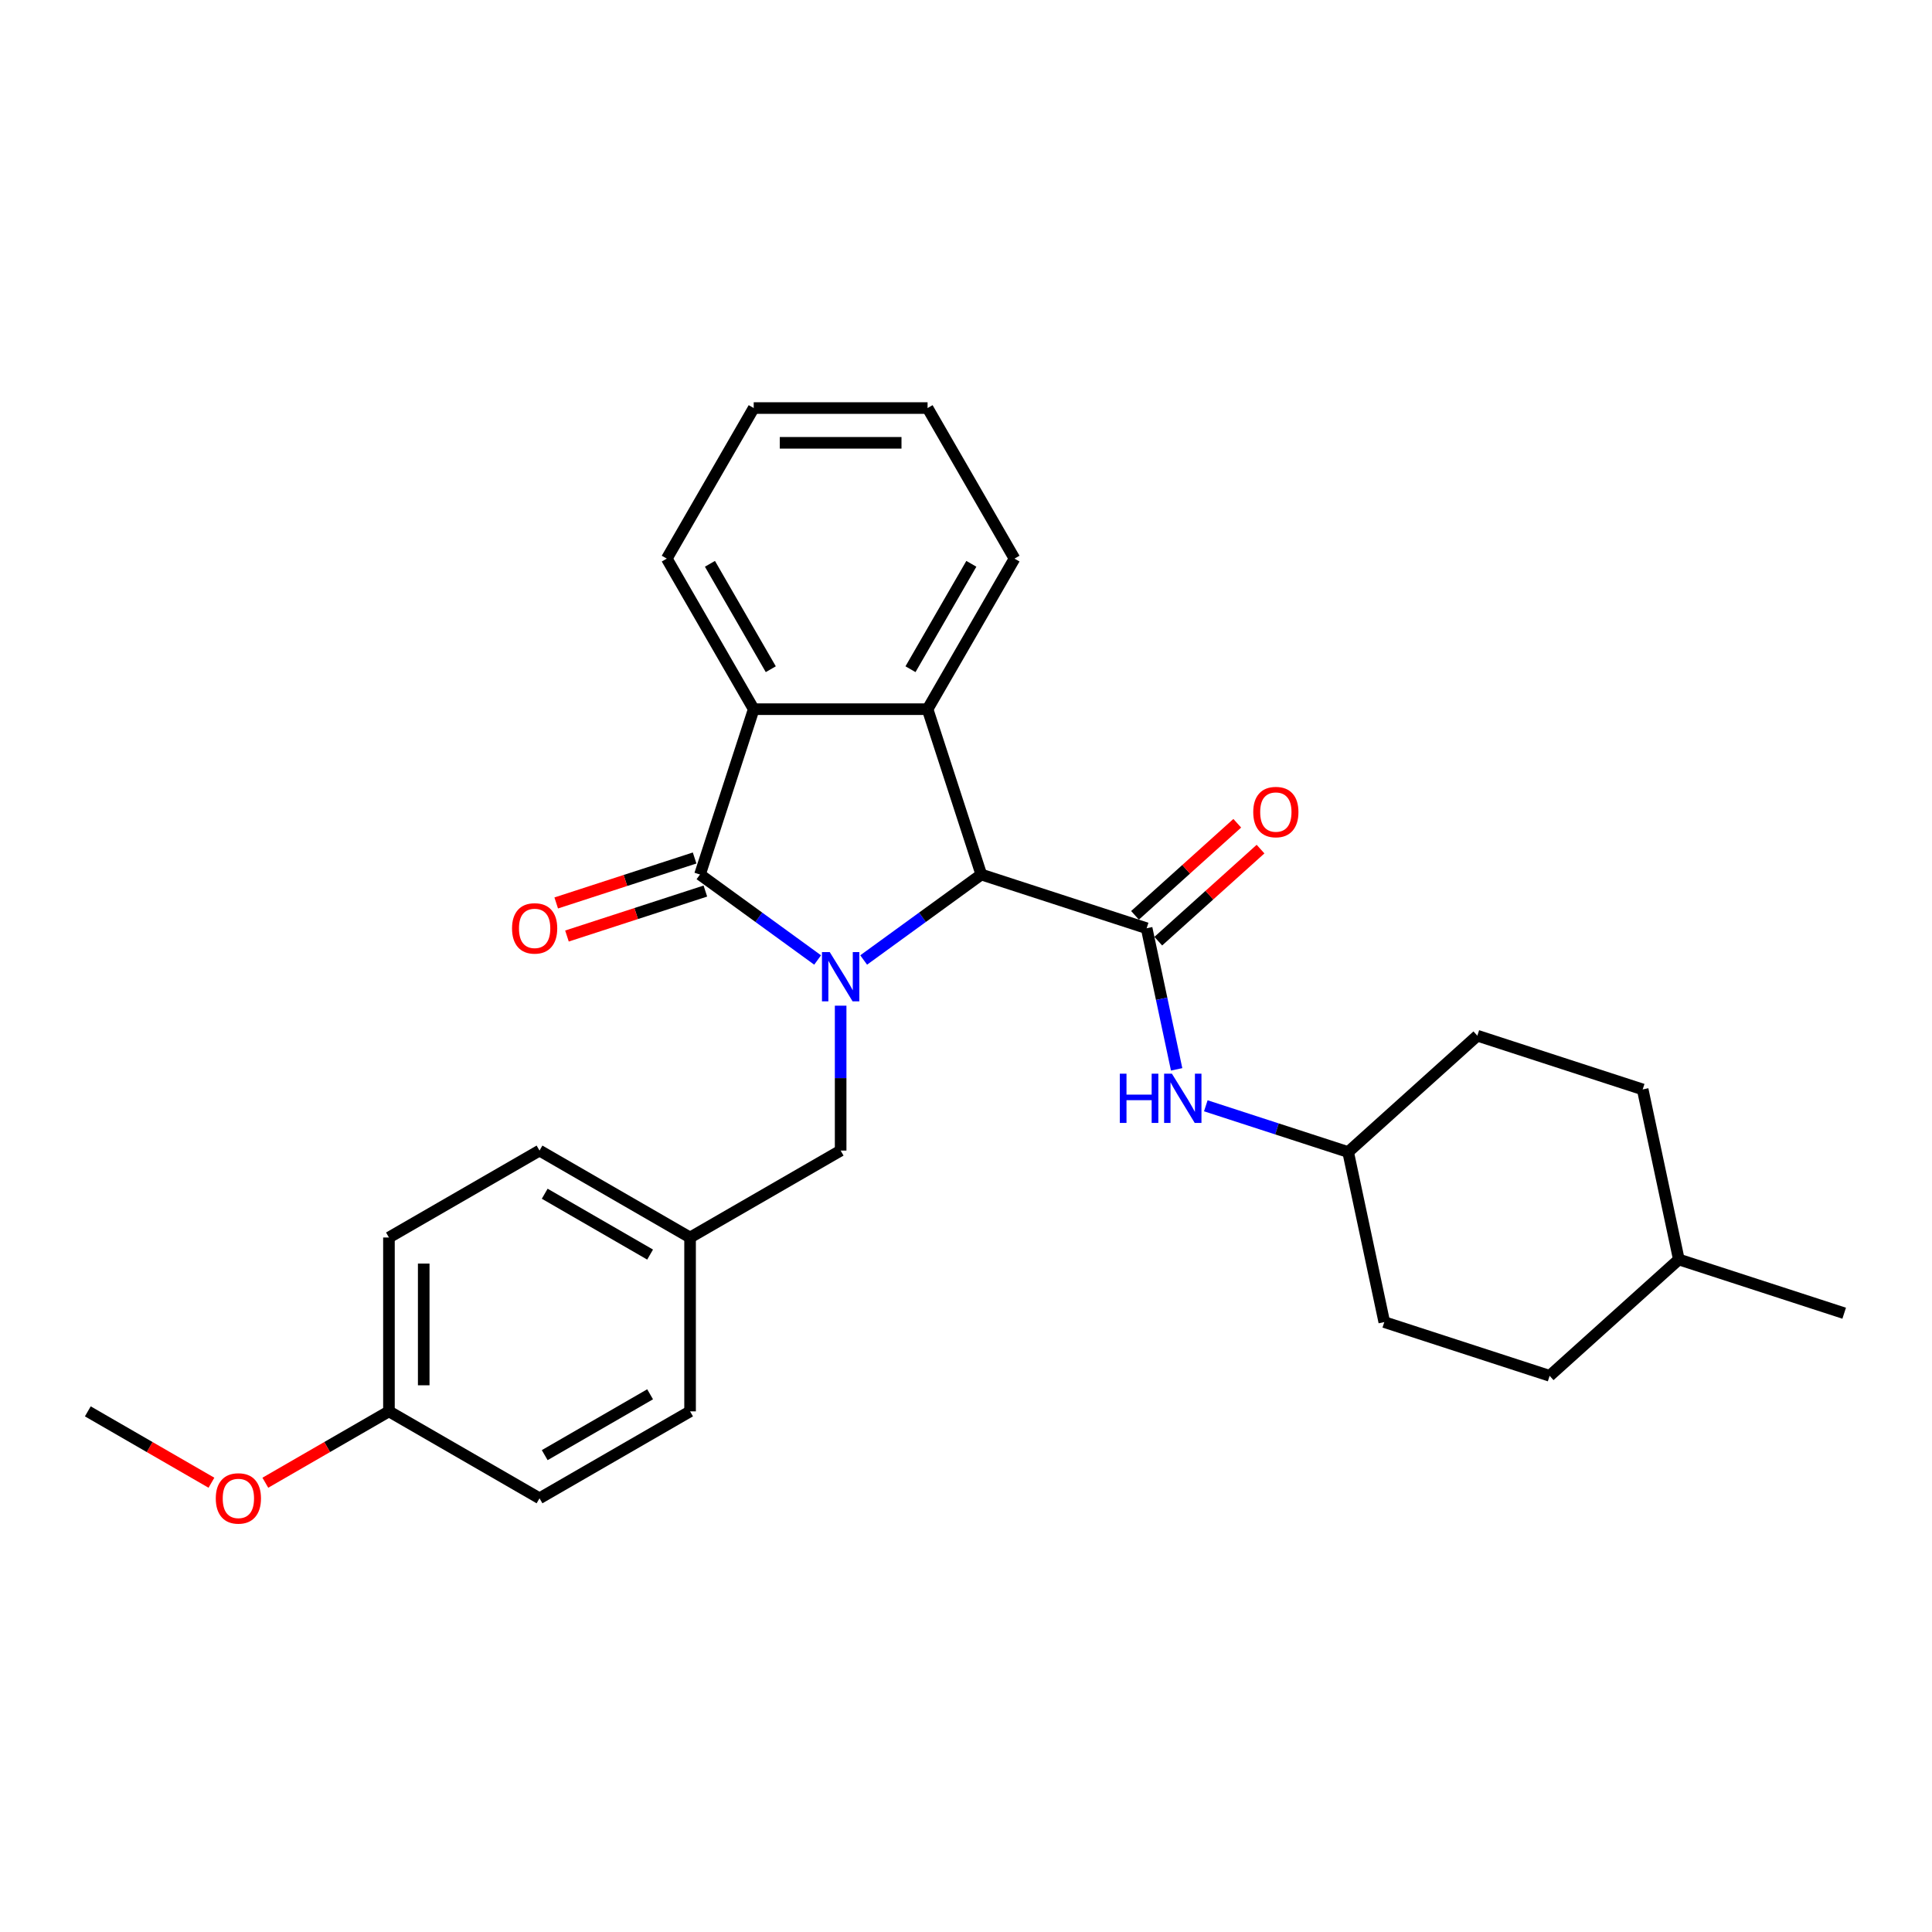 <?xml version='1.0' encoding='iso-8859-1'?>
<svg version='1.1' baseProfile='full'
              xmlns='http://www.w3.org/2000/svg'
                      xmlns:rdkit='http://www.rdkit.org/xml'
                      xmlns:xlink='http://www.w3.org/1999/xlink'
                  xml:space='preserve'
width='1000px' height='1000px' viewBox='0 0 1000 1000'>
<!-- END OF HEADER -->
<rect style='opacity:1.0;fill:#FFFFFF;stroke:none' width='1000' height='1000' x='0' y='0'> </rect>
<path class='bond-0' d='M 423.2,496.891 L 392.757,474.772' style='fill:none;fill-rule:evenodd;stroke:#0000FF;stroke-width:6px;stroke-linecap:butt;stroke-linejoin:miter;stroke-opacity:1' />
<path class='bond-0' d='M 392.757,474.772 L 362.313,452.654' style='fill:none;fill-rule:evenodd;stroke:#000000;stroke-width:6px;stroke-linecap:butt;stroke-linejoin:miter;stroke-opacity:1' />
<path class='bond-1' d='M 447.029,496.891 L 477.473,474.772' style='fill:none;fill-rule:evenodd;stroke:#0000FF;stroke-width:6px;stroke-linecap:butt;stroke-linejoin:miter;stroke-opacity:1' />
<path class='bond-1' d='M 477.473,474.772 L 507.917,452.654' style='fill:none;fill-rule:evenodd;stroke:#000000;stroke-width:6px;stroke-linecap:butt;stroke-linejoin:miter;stroke-opacity:1' />
<path class='bond-6' d='M 435.115,520.539 L 435.115,558.038' style='fill:none;fill-rule:evenodd;stroke:#0000FF;stroke-width:6px;stroke-linecap:butt;stroke-linejoin:miter;stroke-opacity:1' />
<path class='bond-6' d='M 435.115,558.038 L 435.115,595.536' style='fill:none;fill-rule:evenodd;stroke:#000000;stroke-width:6px;stroke-linecap:butt;stroke-linejoin:miter;stroke-opacity:1' />
<path class='bond-4' d='M 362.313,452.654 L 390.121,367.07' style='fill:none;fill-rule:evenodd;stroke:#000000;stroke-width:6px;stroke-linecap:butt;stroke-linejoin:miter;stroke-opacity:1' />
<path class='bond-7' d='M 359.532,444.095 L 323.714,455.733' style='fill:none;fill-rule:evenodd;stroke:#000000;stroke-width:6px;stroke-linecap:butt;stroke-linejoin:miter;stroke-opacity:1' />
<path class='bond-7' d='M 323.714,455.733 L 287.896,467.371' style='fill:none;fill-rule:evenodd;stroke:#FF0000;stroke-width:6px;stroke-linecap:butt;stroke-linejoin:miter;stroke-opacity:1' />
<path class='bond-7' d='M 365.094,461.212 L 329.276,472.85' style='fill:none;fill-rule:evenodd;stroke:#000000;stroke-width:6px;stroke-linecap:butt;stroke-linejoin:miter;stroke-opacity:1' />
<path class='bond-7' d='M 329.276,472.85 L 293.458,484.488' style='fill:none;fill-rule:evenodd;stroke:#FF0000;stroke-width:6px;stroke-linecap:butt;stroke-linejoin:miter;stroke-opacity:1' />
<path class='bond-2' d='M 507.917,452.654 L 593.501,480.462' style='fill:none;fill-rule:evenodd;stroke:#000000;stroke-width:6px;stroke-linecap:butt;stroke-linejoin:miter;stroke-opacity:1' />
<path class='bond-3' d='M 507.917,452.654 L 480.109,367.07' style='fill:none;fill-rule:evenodd;stroke:#000000;stroke-width:6px;stroke-linecap:butt;stroke-linejoin:miter;stroke-opacity:1' />
<path class='bond-5' d='M 593.501,480.462 L 601.262,516.976' style='fill:none;fill-rule:evenodd;stroke:#000000;stroke-width:6px;stroke-linecap:butt;stroke-linejoin:miter;stroke-opacity:1' />
<path class='bond-5' d='M 601.262,516.976 L 609.023,553.491' style='fill:none;fill-rule:evenodd;stroke:#0000FF;stroke-width:6px;stroke-linecap:butt;stroke-linejoin:miter;stroke-opacity:1' />
<path class='bond-8' d='M 599.522,487.149 L 625.985,463.322' style='fill:none;fill-rule:evenodd;stroke:#000000;stroke-width:6px;stroke-linecap:butt;stroke-linejoin:miter;stroke-opacity:1' />
<path class='bond-8' d='M 625.985,463.322 L 652.448,439.494' style='fill:none;fill-rule:evenodd;stroke:#FF0000;stroke-width:6px;stroke-linecap:butt;stroke-linejoin:miter;stroke-opacity:1' />
<path class='bond-8' d='M 587.479,473.774 L 613.942,449.947' style='fill:none;fill-rule:evenodd;stroke:#000000;stroke-width:6px;stroke-linecap:butt;stroke-linejoin:miter;stroke-opacity:1' />
<path class='bond-8' d='M 613.942,449.947 L 640.405,426.119' style='fill:none;fill-rule:evenodd;stroke:#FF0000;stroke-width:6px;stroke-linecap:butt;stroke-linejoin:miter;stroke-opacity:1' />
<path class='bond-12' d='M 480.109,367.07 L 525.103,289.138' style='fill:none;fill-rule:evenodd;stroke:#000000;stroke-width:6px;stroke-linecap:butt;stroke-linejoin:miter;stroke-opacity:1' />
<path class='bond-12' d='M 471.272,346.381 L 502.767,291.829' style='fill:none;fill-rule:evenodd;stroke:#000000;stroke-width:6px;stroke-linecap:butt;stroke-linejoin:miter;stroke-opacity:1' />
<path class='bond-28' d='M 480.109,367.07 L 390.121,367.07' style='fill:none;fill-rule:evenodd;stroke:#000000;stroke-width:6px;stroke-linecap:butt;stroke-linejoin:miter;stroke-opacity:1' />
<path class='bond-13' d='M 390.121,367.07 L 345.127,289.138' style='fill:none;fill-rule:evenodd;stroke:#000000;stroke-width:6px;stroke-linecap:butt;stroke-linejoin:miter;stroke-opacity:1' />
<path class='bond-13' d='M 398.958,346.381 L 367.462,291.829' style='fill:none;fill-rule:evenodd;stroke:#000000;stroke-width:6px;stroke-linecap:butt;stroke-linejoin:miter;stroke-opacity:1' />
<path class='bond-10' d='M 624.125,572.355 L 660.959,584.323' style='fill:none;fill-rule:evenodd;stroke:#0000FF;stroke-width:6px;stroke-linecap:butt;stroke-linejoin:miter;stroke-opacity:1' />
<path class='bond-10' d='M 660.959,584.323 L 697.794,596.291' style='fill:none;fill-rule:evenodd;stroke:#000000;stroke-width:6px;stroke-linecap:butt;stroke-linejoin:miter;stroke-opacity:1' />
<path class='bond-9' d='M 435.115,595.536 L 357.183,640.53' style='fill:none;fill-rule:evenodd;stroke:#000000;stroke-width:6px;stroke-linecap:butt;stroke-linejoin:miter;stroke-opacity:1' />
<path class='bond-14' d='M 357.183,640.53 L 357.183,730.518' style='fill:none;fill-rule:evenodd;stroke:#000000;stroke-width:6px;stroke-linecap:butt;stroke-linejoin:miter;stroke-opacity:1' />
<path class='bond-15' d='M 357.183,640.53 L 279.251,595.536' style='fill:none;fill-rule:evenodd;stroke:#000000;stroke-width:6px;stroke-linecap:butt;stroke-linejoin:miter;stroke-opacity:1' />
<path class='bond-15' d='M 336.494,649.367 L 281.942,617.871' style='fill:none;fill-rule:evenodd;stroke:#000000;stroke-width:6px;stroke-linecap:butt;stroke-linejoin:miter;stroke-opacity:1' />
<path class='bond-18' d='M 697.794,596.291 L 716.504,684.313' style='fill:none;fill-rule:evenodd;stroke:#000000;stroke-width:6px;stroke-linecap:butt;stroke-linejoin:miter;stroke-opacity:1' />
<path class='bond-19' d='M 697.794,596.291 L 764.668,536.077' style='fill:none;fill-rule:evenodd;stroke:#000000;stroke-width:6px;stroke-linecap:butt;stroke-linejoin:miter;stroke-opacity:1' />
<path class='bond-11' d='M 201.319,730.518 L 201.319,640.53' style='fill:none;fill-rule:evenodd;stroke:#000000;stroke-width:6px;stroke-linecap:butt;stroke-linejoin:miter;stroke-opacity:1' />
<path class='bond-11' d='M 219.316,717.02 L 219.316,654.028' style='fill:none;fill-rule:evenodd;stroke:#000000;stroke-width:6px;stroke-linecap:butt;stroke-linejoin:miter;stroke-opacity:1' />
<path class='bond-23' d='M 201.319,730.518 L 169.327,748.988' style='fill:none;fill-rule:evenodd;stroke:#000000;stroke-width:6px;stroke-linecap:butt;stroke-linejoin:miter;stroke-opacity:1' />
<path class='bond-23' d='M 169.327,748.988 L 137.335,767.459' style='fill:none;fill-rule:evenodd;stroke:#FF0000;stroke-width:6px;stroke-linecap:butt;stroke-linejoin:miter;stroke-opacity:1' />
<path class='bond-29' d='M 201.319,730.518 L 279.251,775.512' style='fill:none;fill-rule:evenodd;stroke:#000000;stroke-width:6px;stroke-linecap:butt;stroke-linejoin:miter;stroke-opacity:1' />
<path class='bond-26' d='M 525.103,289.138 L 480.109,211.206' style='fill:none;fill-rule:evenodd;stroke:#000000;stroke-width:6px;stroke-linecap:butt;stroke-linejoin:miter;stroke-opacity:1' />
<path class='bond-27' d='M 345.127,289.138 L 390.121,211.206' style='fill:none;fill-rule:evenodd;stroke:#000000;stroke-width:6px;stroke-linecap:butt;stroke-linejoin:miter;stroke-opacity:1' />
<path class='bond-17' d='M 357.183,730.518 L 279.251,775.512' style='fill:none;fill-rule:evenodd;stroke:#000000;stroke-width:6px;stroke-linecap:butt;stroke-linejoin:miter;stroke-opacity:1' />
<path class='bond-17' d='M 336.494,721.681 L 281.942,753.176' style='fill:none;fill-rule:evenodd;stroke:#000000;stroke-width:6px;stroke-linecap:butt;stroke-linejoin:miter;stroke-opacity:1' />
<path class='bond-16' d='M 279.251,595.536 L 201.319,640.53' style='fill:none;fill-rule:evenodd;stroke:#000000;stroke-width:6px;stroke-linecap:butt;stroke-linejoin:miter;stroke-opacity:1' />
<path class='bond-21' d='M 716.504,684.313 L 802.087,712.121' style='fill:none;fill-rule:evenodd;stroke:#000000;stroke-width:6px;stroke-linecap:butt;stroke-linejoin:miter;stroke-opacity:1' />
<path class='bond-20' d='M 764.668,536.077 L 850.252,563.885' style='fill:none;fill-rule:evenodd;stroke:#000000;stroke-width:6px;stroke-linecap:butt;stroke-linejoin:miter;stroke-opacity:1' />
<path class='bond-22' d='M 850.252,563.885 L 868.962,651.907' style='fill:none;fill-rule:evenodd;stroke:#000000;stroke-width:6px;stroke-linecap:butt;stroke-linejoin:miter;stroke-opacity:1' />
<path class='bond-31' d='M 802.087,712.121 L 868.962,651.907' style='fill:none;fill-rule:evenodd;stroke:#000000;stroke-width:6px;stroke-linecap:butt;stroke-linejoin:miter;stroke-opacity:1' />
<path class='bond-25' d='M 868.962,651.907 L 954.545,679.715' style='fill:none;fill-rule:evenodd;stroke:#000000;stroke-width:6px;stroke-linecap:butt;stroke-linejoin:miter;stroke-opacity:1' />
<path class='bond-24' d='M 109.438,767.459 L 77.447,748.988' style='fill:none;fill-rule:evenodd;stroke:#FF0000;stroke-width:6px;stroke-linecap:butt;stroke-linejoin:miter;stroke-opacity:1' />
<path class='bond-24' d='M 77.447,748.988 L 45.455,730.518' style='fill:none;fill-rule:evenodd;stroke:#000000;stroke-width:6px;stroke-linecap:butt;stroke-linejoin:miter;stroke-opacity:1' />
<path class='bond-30' d='M 480.109,211.206 L 390.121,211.206' style='fill:none;fill-rule:evenodd;stroke:#000000;stroke-width:6px;stroke-linecap:butt;stroke-linejoin:miter;stroke-opacity:1' />
<path class='bond-30' d='M 466.611,229.203 L 403.619,229.203' style='fill:none;fill-rule:evenodd;stroke:#000000;stroke-width:6px;stroke-linecap:butt;stroke-linejoin:miter;stroke-opacity:1' />
<path  class='atom-0' d='M 429.481 492.805
L 437.832 506.303
Q 438.66 507.635, 439.992 510.047
Q 441.324 512.459, 441.396 512.603
L 441.396 492.805
L 444.779 492.805
L 444.779 518.29
L 441.288 518.29
L 432.325 503.532
Q 431.281 501.804, 430.165 499.824
Q 429.086 497.844, 428.762 497.233
L 428.762 518.29
L 425.45 518.29
L 425.45 492.805
L 429.481 492.805
' fill='#0000FF'/>
<path  class='atom-6' d='M 579.616 555.741
L 583.072 555.741
L 583.072 566.576
L 596.102 566.576
L 596.102 555.741
L 599.558 555.741
L 599.558 581.226
L 596.102 581.226
L 596.102 569.455
L 583.072 569.455
L 583.072 581.226
L 579.616 581.226
L 579.616 555.741
' fill='#0000FF'/>
<path  class='atom-6' d='M 606.577 555.741
L 614.928 569.239
Q 615.756 570.571, 617.087 572.983
Q 618.419 575.394, 618.491 575.538
L 618.491 555.741
L 621.875 555.741
L 621.875 581.226
L 618.383 581.226
L 609.42 566.468
Q 608.377 564.74, 607.261 562.76
Q 606.181 560.78, 605.857 560.168
L 605.857 581.226
L 602.545 581.226
L 602.545 555.741
L 606.577 555.741
' fill='#0000FF'/>
<path  class='atom-8' d='M 265.03 480.534
Q 265.03 474.414, 268.054 470.995
Q 271.078 467.575, 276.729 467.575
Q 282.38 467.575, 285.404 470.995
Q 288.427 474.414, 288.427 480.534
Q 288.427 486.725, 285.368 490.252
Q 282.308 493.744, 276.729 493.744
Q 271.114 493.744, 268.054 490.252
Q 265.03 486.761, 265.03 480.534
M 276.729 490.864
Q 280.616 490.864, 282.704 488.273
Q 284.828 485.645, 284.828 480.534
Q 284.828 475.53, 282.704 473.011
Q 280.616 470.455, 276.729 470.455
Q 272.841 470.455, 270.718 472.975
Q 268.63 475.494, 268.63 480.534
Q 268.63 485.681, 270.718 488.273
Q 272.841 490.864, 276.729 490.864
' fill='#FF0000'/>
<path  class='atom-9' d='M 648.676 420.32
Q 648.676 414.201, 651.7 410.781
Q 654.724 407.361, 660.375 407.361
Q 666.026 407.361, 669.05 410.781
Q 672.073 414.201, 672.073 420.32
Q 672.073 426.511, 669.014 430.038
Q 665.954 433.53, 660.375 433.53
Q 654.76 433.53, 651.7 430.038
Q 648.676 426.547, 648.676 420.32
M 660.375 430.65
Q 664.262 430.65, 666.35 428.059
Q 668.474 425.431, 668.474 420.32
Q 668.474 415.316, 666.35 412.797
Q 664.262 410.241, 660.375 410.241
Q 656.487 410.241, 654.364 412.761
Q 652.276 415.28, 652.276 420.32
Q 652.276 425.467, 654.364 428.059
Q 656.487 430.65, 660.375 430.65
' fill='#FF0000'/>
<path  class='atom-24' d='M 111.688 775.584
Q 111.688 769.465, 114.712 766.045
Q 117.735 762.626, 123.387 762.626
Q 129.038 762.626, 132.061 766.045
Q 135.085 769.465, 135.085 775.584
Q 135.085 781.775, 132.025 785.303
Q 128.966 788.794, 123.387 788.794
Q 117.771 788.794, 114.712 785.303
Q 111.688 781.811, 111.688 775.584
M 123.387 785.915
Q 127.274 785.915, 129.362 783.323
Q 131.486 780.695, 131.486 775.584
Q 131.486 770.581, 129.362 768.061
Q 127.274 765.505, 123.387 765.505
Q 119.499 765.505, 117.375 768.025
Q 115.288 770.545, 115.288 775.584
Q 115.288 780.731, 117.375 783.323
Q 119.499 785.915, 123.387 785.915
' fill='#FF0000'/>
</svg>
